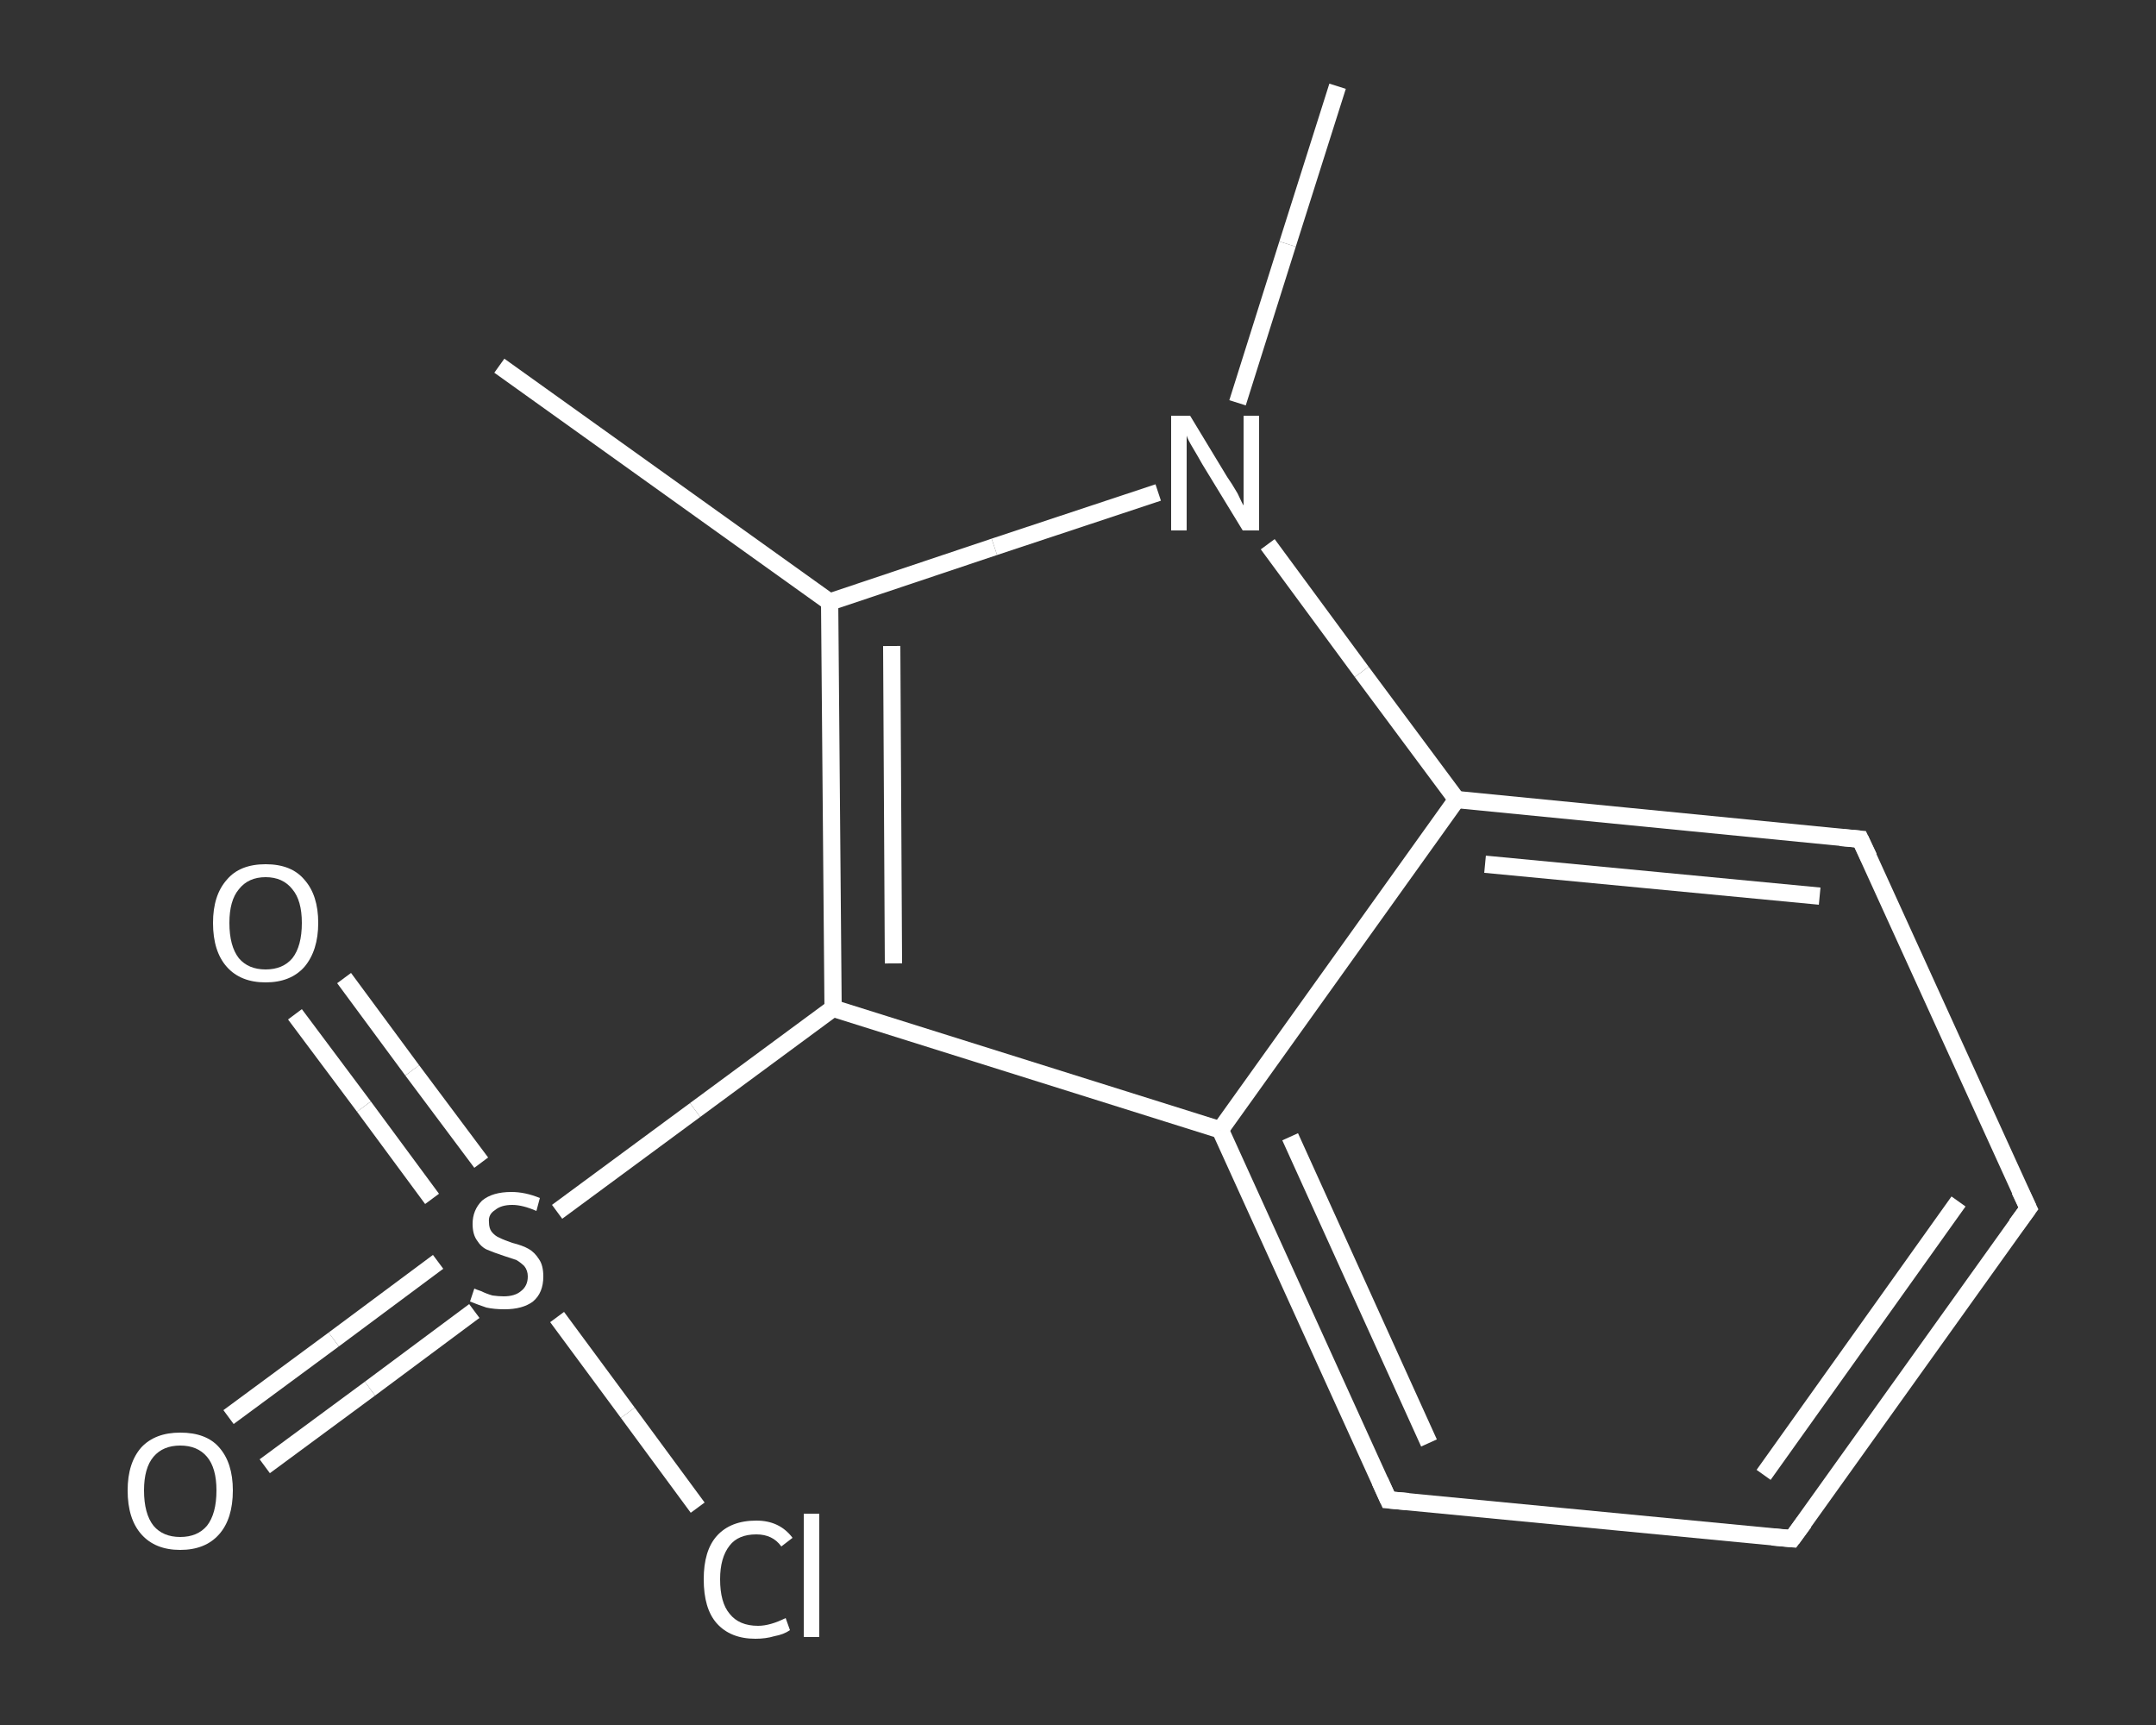 <?xml version='1.0' encoding='iso-8859-1'?>
<svg version='1.1' baseProfile='full'
              xmlns='http://www.w3.org/2000/svg'
                      xmlns:rdkit='http://www.rdkit.org/xml'
                      xmlns:xlink='http://www.w3.org/1999/xlink'
                  xml:space='preserve'
width='250px' height='200px' viewBox='0 0 250 200'>
<rect x="0" y="0" width="250" height="200" fill="#333333" stroke="none"/>
<!-- END OF HEADER -->
<rect style='opacity:1.0;fill:transparent;stroke:none' width='250.0' height='200.0' x='0.0' y='0.0'> </rect>
<path class='bond-0 atom-0 atom-1' d='M 57.9,42.4 L 96.2,69.8' style='fill:none;fill-rule:evenodd;stroke:#FFFFFF;stroke-width:2.0px;stroke-linecap:butt;stroke-linejoin:miter;stroke-opacity:1' />
<path class='bond-1 atom-1 atom-2' d='M 96.2,69.8 L 96.6,116.9' style='fill:none;fill-rule:evenodd;stroke:#FFFFFF;stroke-width:2.0px;stroke-linecap:butt;stroke-linejoin:miter;stroke-opacity:1' />
<path class='bond-1 atom-1 atom-2' d='M 103.4,74.9 L 103.6,111.7' style='fill:none;fill-rule:evenodd;stroke:#FFFFFF;stroke-width:2.0px;stroke-linecap:butt;stroke-linejoin:miter;stroke-opacity:1' />
<path class='bond-2 atom-2 atom-3' d='M 96.6,116.9 L 80.6,128.7' style='fill:none;fill-rule:evenodd;stroke:#FFFFFF;stroke-width:2.0px;stroke-linecap:butt;stroke-linejoin:miter;stroke-opacity:1' />
<path class='bond-2 atom-2 atom-3' d='M 80.6,128.7 L 64.6,140.5' style='fill:none;fill-rule:evenodd;stroke:#FFFFFF;stroke-width:2.0px;stroke-linecap:butt;stroke-linejoin:miter;stroke-opacity:1' />
<path class='bond-3 atom-3 atom-4' d='M 50.8,146.3 L 38.7,155.3' style='fill:none;fill-rule:evenodd;stroke:#FFFFFF;stroke-width:2.0px;stroke-linecap:butt;stroke-linejoin:miter;stroke-opacity:1' />
<path class='bond-3 atom-3 atom-4' d='M 38.7,155.3 L 26.5,164.3' style='fill:none;fill-rule:evenodd;stroke:#FFFFFF;stroke-width:2.0px;stroke-linecap:butt;stroke-linejoin:miter;stroke-opacity:1' />
<path class='bond-3 atom-3 atom-4' d='M 55.0,152.0 L 42.9,161.0' style='fill:none;fill-rule:evenodd;stroke:#FFFFFF;stroke-width:2.0px;stroke-linecap:butt;stroke-linejoin:miter;stroke-opacity:1' />
<path class='bond-3 atom-3 atom-4' d='M 42.9,161.0 L 30.7,170.0' style='fill:none;fill-rule:evenodd;stroke:#FFFFFF;stroke-width:2.0px;stroke-linecap:butt;stroke-linejoin:miter;stroke-opacity:1' />
<path class='bond-4 atom-3 atom-5' d='M 55.8,134.8 L 47.8,124.1' style='fill:none;fill-rule:evenodd;stroke:#FFFFFF;stroke-width:2.0px;stroke-linecap:butt;stroke-linejoin:miter;stroke-opacity:1' />
<path class='bond-4 atom-3 atom-5' d='M 47.8,124.1 L 39.9,113.4' style='fill:none;fill-rule:evenodd;stroke:#FFFFFF;stroke-width:2.0px;stroke-linecap:butt;stroke-linejoin:miter;stroke-opacity:1' />
<path class='bond-4 atom-3 atom-5' d='M 50.1,139.0 L 42.2,128.3' style='fill:none;fill-rule:evenodd;stroke:#FFFFFF;stroke-width:2.0px;stroke-linecap:butt;stroke-linejoin:miter;stroke-opacity:1' />
<path class='bond-4 atom-3 atom-5' d='M 42.2,128.3 L 34.2,117.6' style='fill:none;fill-rule:evenodd;stroke:#FFFFFF;stroke-width:2.0px;stroke-linecap:butt;stroke-linejoin:miter;stroke-opacity:1' />
<path class='bond-5 atom-3 atom-6' d='M 64.6,152.7 L 72.8,163.8' style='fill:none;fill-rule:evenodd;stroke:#FFFFFF;stroke-width:2.0px;stroke-linecap:butt;stroke-linejoin:miter;stroke-opacity:1' />
<path class='bond-5 atom-3 atom-6' d='M 72.8,163.8 L 80.9,174.8' style='fill:none;fill-rule:evenodd;stroke:#FFFFFF;stroke-width:2.0px;stroke-linecap:butt;stroke-linejoin:miter;stroke-opacity:1' />
<path class='bond-6 atom-2 atom-7' d='M 96.6,116.9 L 141.5,131.0' style='fill:none;fill-rule:evenodd;stroke:#FFFFFF;stroke-width:2.0px;stroke-linecap:butt;stroke-linejoin:miter;stroke-opacity:1' />
<path class='bond-7 atom-7 atom-8' d='M 141.5,131.0 L 161.0,173.9' style='fill:none;fill-rule:evenodd;stroke:#FFFFFF;stroke-width:2.0px;stroke-linecap:butt;stroke-linejoin:miter;stroke-opacity:1' />
<path class='bond-7 atom-7 atom-8' d='M 149.6,131.8 L 165.7,167.3' style='fill:none;fill-rule:evenodd;stroke:#FFFFFF;stroke-width:2.0px;stroke-linecap:butt;stroke-linejoin:miter;stroke-opacity:1' />
<path class='bond-8 atom-8 atom-9' d='M 161.0,173.9 L 207.8,178.4' style='fill:none;fill-rule:evenodd;stroke:#FFFFFF;stroke-width:2.0px;stroke-linecap:butt;stroke-linejoin:miter;stroke-opacity:1' />
<path class='bond-9 atom-9 atom-10' d='M 207.8,178.4 L 235.2,140.1' style='fill:none;fill-rule:evenodd;stroke:#FFFFFF;stroke-width:2.0px;stroke-linecap:butt;stroke-linejoin:miter;stroke-opacity:1' />
<path class='bond-9 atom-9 atom-10' d='M 204.5,171.0 L 227.1,139.3' style='fill:none;fill-rule:evenodd;stroke:#FFFFFF;stroke-width:2.0px;stroke-linecap:butt;stroke-linejoin:miter;stroke-opacity:1' />
<path class='bond-10 atom-10 atom-11' d='M 235.2,140.1 L 215.7,97.3' style='fill:none;fill-rule:evenodd;stroke:#FFFFFF;stroke-width:2.0px;stroke-linecap:butt;stroke-linejoin:miter;stroke-opacity:1' />
<path class='bond-11 atom-11 atom-12' d='M 215.7,97.3 L 168.9,92.7' style='fill:none;fill-rule:evenodd;stroke:#FFFFFF;stroke-width:2.0px;stroke-linecap:butt;stroke-linejoin:miter;stroke-opacity:1' />
<path class='bond-11 atom-11 atom-12' d='M 211.0,103.9 L 172.2,100.2' style='fill:none;fill-rule:evenodd;stroke:#FFFFFF;stroke-width:2.0px;stroke-linecap:butt;stroke-linejoin:miter;stroke-opacity:1' />
<path class='bond-12 atom-12 atom-13' d='M 168.9,92.7 L 157.9,77.9' style='fill:none;fill-rule:evenodd;stroke:#FFFFFF;stroke-width:2.0px;stroke-linecap:butt;stroke-linejoin:miter;stroke-opacity:1' />
<path class='bond-12 atom-12 atom-13' d='M 157.9,77.9 L 147.0,63.1' style='fill:none;fill-rule:evenodd;stroke:#FFFFFF;stroke-width:2.0px;stroke-linecap:butt;stroke-linejoin:miter;stroke-opacity:1' />
<path class='bond-13 atom-13 atom-14' d='M 143.5,46.7 L 149.3,28.3' style='fill:none;fill-rule:evenodd;stroke:#FFFFFF;stroke-width:2.0px;stroke-linecap:butt;stroke-linejoin:miter;stroke-opacity:1' />
<path class='bond-13 atom-13 atom-14' d='M 149.3,28.3 L 155.1,10.0' style='fill:none;fill-rule:evenodd;stroke:#FFFFFF;stroke-width:2.0px;stroke-linecap:butt;stroke-linejoin:miter;stroke-opacity:1' />
<path class='bond-14 atom-13 atom-1' d='M 134.3,57.1 L 115.3,63.4' style='fill:none;fill-rule:evenodd;stroke:#FFFFFF;stroke-width:2.0px;stroke-linecap:butt;stroke-linejoin:miter;stroke-opacity:1' />
<path class='bond-14 atom-13 atom-1' d='M 115.3,63.4 L 96.2,69.8' style='fill:none;fill-rule:evenodd;stroke:#FFFFFF;stroke-width:2.0px;stroke-linecap:butt;stroke-linejoin:miter;stroke-opacity:1' />
<path class='bond-15 atom-12 atom-7' d='M 168.9,92.7 L 141.5,131.0' style='fill:none;fill-rule:evenodd;stroke:#FFFFFF;stroke-width:2.0px;stroke-linecap:butt;stroke-linejoin:miter;stroke-opacity:1' />
<path d='M 160.0,171.7 L 161.0,173.9 L 163.3,174.1' style='fill:none;stroke:#FFFFFF;stroke-width:2.0px;stroke-linecap:butt;stroke-linejoin:miter;stroke-opacity:1;' />
<path d='M 205.5,178.2 L 207.8,178.4 L 209.2,176.5' style='fill:none;stroke:#FFFFFF;stroke-width:2.0px;stroke-linecap:butt;stroke-linejoin:miter;stroke-opacity:1;' />
<path d='M 233.8,142.0 L 235.2,140.1 L 234.2,138.0' style='fill:none;stroke:#FFFFFF;stroke-width:2.0px;stroke-linecap:butt;stroke-linejoin:miter;stroke-opacity:1;' />
<path d='M 216.7,99.4 L 215.7,97.3 L 213.4,97.1' style='fill:none;stroke:#FFFFFF;stroke-width:2.0px;stroke-linecap:butt;stroke-linejoin:miter;stroke-opacity:1;' />
<path class='atom-3' d='M 55.0 149.4
Q 55.2 149.5, 55.8 149.7
Q 56.4 150.0, 57.1 150.2
Q 57.8 150.3, 58.4 150.3
Q 59.7 150.3, 60.4 149.7
Q 61.2 149.1, 61.2 148.0
Q 61.2 147.3, 60.8 146.8
Q 60.4 146.4, 59.9 146.1
Q 59.3 145.9, 58.4 145.6
Q 57.2 145.2, 56.5 144.9
Q 55.8 144.6, 55.3 143.8
Q 54.8 143.1, 54.8 141.9
Q 54.8 140.3, 55.9 139.2
Q 57.1 138.2, 59.3 138.2
Q 60.9 138.2, 62.6 138.9
L 62.2 140.4
Q 60.6 139.7, 59.4 139.7
Q 58.1 139.7, 57.4 140.3
Q 56.6 140.8, 56.7 141.7
Q 56.7 142.4, 57.0 142.8
Q 57.4 143.3, 57.9 143.5
Q 58.5 143.8, 59.4 144.1
Q 60.6 144.4, 61.3 144.8
Q 62.0 145.2, 62.5 146.0
Q 63.0 146.7, 63.0 148.0
Q 63.0 149.9, 61.8 150.9
Q 60.6 151.8, 58.5 151.8
Q 57.3 151.8, 56.4 151.6
Q 55.5 151.3, 54.5 150.9
L 55.0 149.4
' fill='#FFFFFF'/>
<path class='atom-4' d='M 14.8 172.8
Q 14.8 169.6, 16.4 167.8
Q 18.0 166.1, 20.9 166.1
Q 23.9 166.1, 25.4 167.8
Q 27.0 169.6, 27.0 172.8
Q 27.0 176.1, 25.4 177.9
Q 23.8 179.7, 20.9 179.7
Q 18.0 179.7, 16.4 177.9
Q 14.8 176.1, 14.8 172.8
M 20.9 178.2
Q 22.9 178.2, 24.0 176.9
Q 25.1 175.5, 25.1 172.8
Q 25.1 170.2, 24.0 168.9
Q 22.9 167.6, 20.9 167.6
Q 18.9 167.6, 17.8 168.9
Q 16.7 170.2, 16.7 172.8
Q 16.7 175.5, 17.8 176.9
Q 18.9 178.2, 20.9 178.2
' fill='#FFFFFF'/>
<path class='atom-5' d='M 24.7 107.0
Q 24.7 103.8, 26.3 102.0
Q 27.8 100.2, 30.8 100.2
Q 33.8 100.2, 35.3 102.0
Q 36.9 103.8, 36.9 107.0
Q 36.9 110.2, 35.3 112.1
Q 33.7 113.9, 30.8 113.9
Q 27.9 113.9, 26.3 112.1
Q 24.7 110.3, 24.7 107.0
M 30.8 112.4
Q 32.8 112.4, 33.9 111.1
Q 35.0 109.7, 35.0 107.0
Q 35.0 104.4, 33.9 103.1
Q 32.8 101.7, 30.8 101.7
Q 28.8 101.7, 27.7 103.1
Q 26.6 104.4, 26.6 107.0
Q 26.6 109.7, 27.7 111.1
Q 28.8 112.4, 30.8 112.4
' fill='#FFFFFF'/>
<path class='atom-6' d='M 81.6 183.1
Q 81.6 179.8, 83.1 178.1
Q 84.7 176.3, 87.7 176.3
Q 90.4 176.3, 91.9 178.3
L 90.6 179.3
Q 89.6 177.9, 87.7 177.9
Q 85.6 177.9, 84.6 179.2
Q 83.5 180.6, 83.5 183.1
Q 83.5 185.8, 84.6 187.1
Q 85.7 188.5, 87.9 188.5
Q 89.3 188.5, 91.1 187.6
L 91.6 189.0
Q 90.9 189.5, 89.8 189.7
Q 88.8 190.0, 87.6 190.0
Q 84.7 190.0, 83.1 188.2
Q 81.6 186.5, 81.6 183.1
' fill='#FFFFFF'/>
<path class='atom-6' d='M 93.2 175.5
L 95.0 175.5
L 95.0 189.8
L 93.2 189.8
L 93.2 175.5
' fill='#FFFFFF'/>
<path class='atom-13' d='M 138.0 48.2
L 142.3 55.3
Q 142.8 56.0, 143.5 57.2
Q 144.1 58.5, 144.2 58.6
L 144.2 48.2
L 146.0 48.2
L 146.0 61.5
L 144.1 61.5
L 139.4 53.8
Q 138.9 52.9, 138.3 51.9
Q 137.7 50.9, 137.6 50.5
L 137.6 61.5
L 135.8 61.5
L 135.8 48.2
L 138.0 48.2
' fill='#FFFFFF'/>
</svg>
